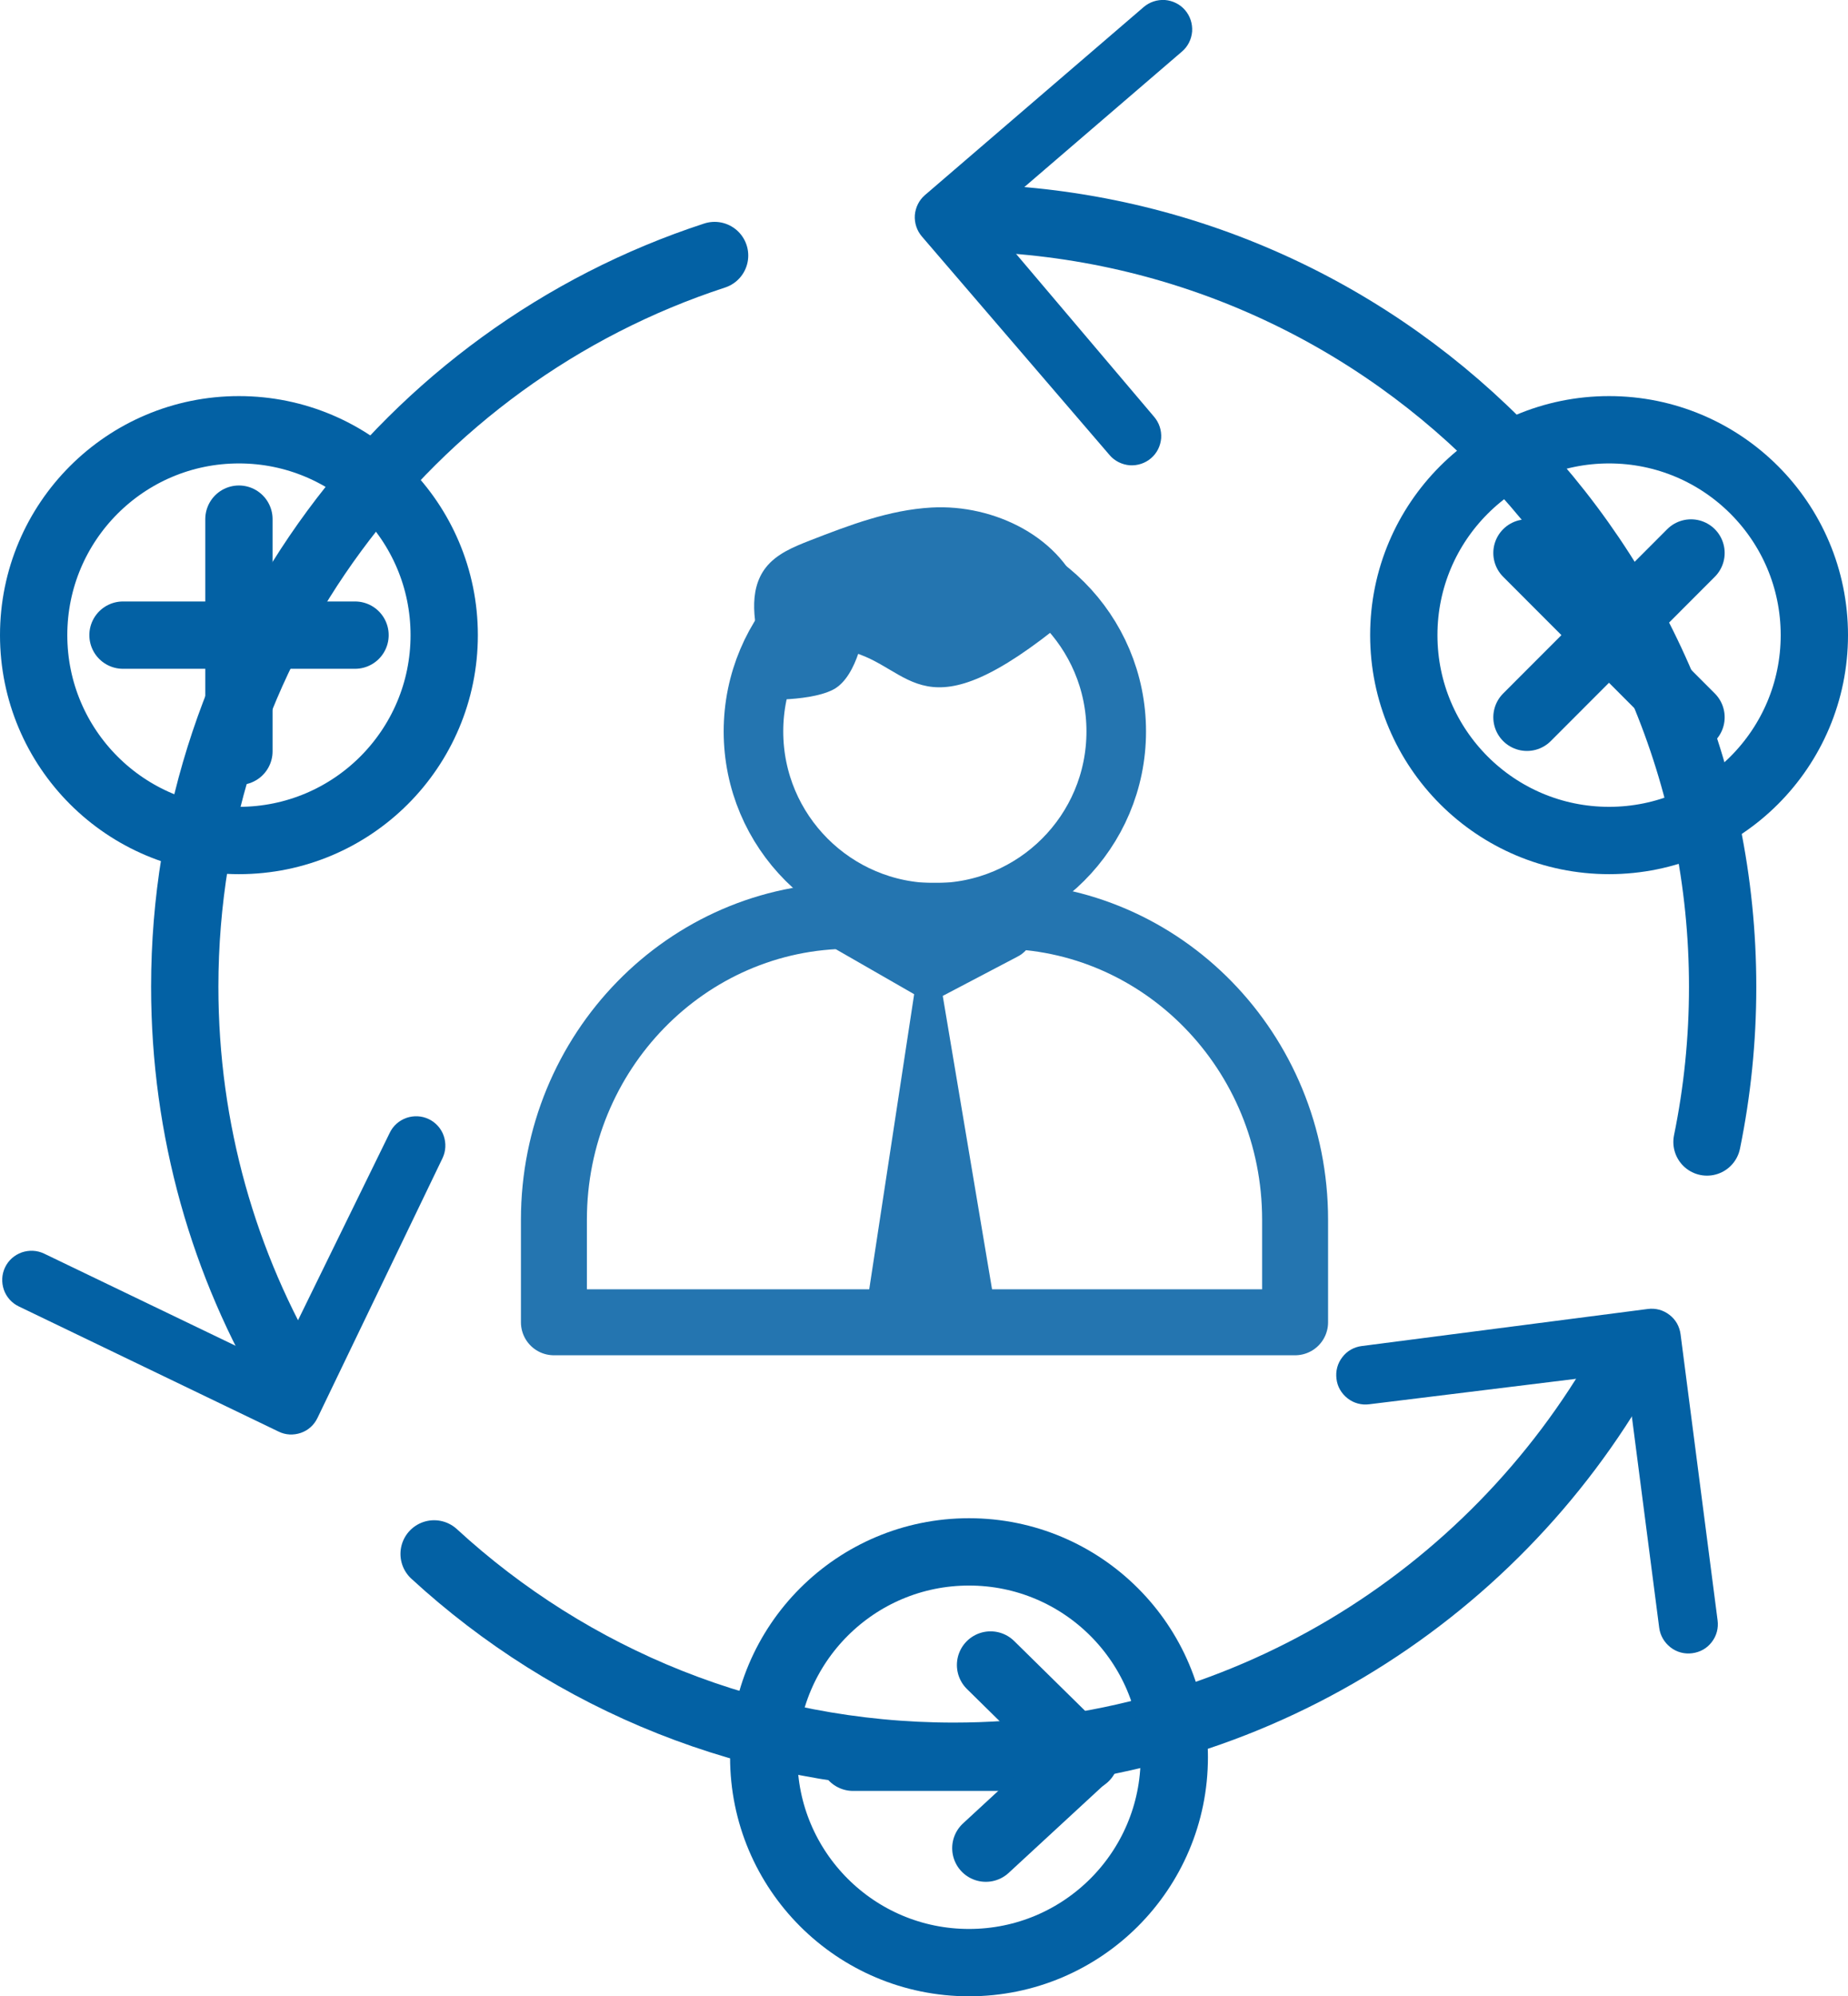 <?xml version="1.0" encoding="UTF-8"?>
<svg id="Layer_2" data-name="Layer 2" xmlns="http://www.w3.org/2000/svg" xmlns:xlink="http://www.w3.org/1999/xlink" viewBox="0 0 109.83 118.59">
  <defs>
    <style>
      .cls-1 {
        mask: url(#mask);
      }

      .cls-2 {
        fill: #0361a4;
      }

      .cls-3 {
        stroke-width: 3.47px;
      }

      .cls-3, .cls-4, .cls-5 {
        stroke: #2475b0;
      }

      .cls-3, .cls-4, .cls-5, .cls-6, .cls-7, .cls-8 {
        fill: none;
        stroke-linecap: round;
      }

      .cls-3, .cls-4, .cls-5, .cls-7, .cls-8 {
        stroke-linejoin: round;
      }

      .cls-4 {
        stroke-width: 3.54px;
      }

      .cls-5 {
        stroke-width: 3.92px;
      }

      .cls-9 {
        fill: #2475b0;
      }

      .cls-6 {
        stroke-miterlimit: 10;
      }

      .cls-6, .cls-7 {
        stroke-width: 4px;
      }

      .cls-6, .cls-7, .cls-8 {
        stroke: #0361a4;
      }

      .cls-10 {
        mask: url(#mask-2);
      }

      .cls-11 {
        mask: url(#mask-1);
      }

      .cls-12 {
        fill: #fff;
      }

      .cls-8 {
        stroke-width: 2.23px;
      }
    </style>
    <mask id="mask" x="-15.46" y="4.76" width="61.16" height="83.21" maskUnits="userSpaceOnUse">
      <g>
        <rect class="cls-12" x="-15.46" y="4.76" width="61.16" height="83.21"/>
        <circle cx="14.2" cy="37.73" r="18.54"/>
      </g>
    </mask>
    <mask id="mask-1" x="11.84" y="56.27" width="96.68" height="81.18" maskUnits="userSpaceOnUse">
      <g>
        <rect class="cls-12" x="11.84" y="56.27" width="96.68" height="81.18"/>
        <circle cx="57.59" cy="104.39" r="18.54"/>
      </g>
    </mask>
    <mask id="mask-2" x="49.85" y="-10.15" width="77.72" height="81.18" maskUnits="userSpaceOnUse">
      <g>
        <rect class="cls-12" x="49.85" y="-10.15" width="77.72" height="81.18"/>
        <circle cx="95.75" cy="37.18" r="18.54"/>
      </g>
    </mask>
  </defs>
  <g id="Layer_1-2" data-name="Layer 1">
    <g>
      <g>
        <g>
          <g>
            <circle class="cls-4" cx="55.56" cy="43.45" r="10.78"/>
            <path class="cls-5" d="M32.92,78.55v-6.09c0-9.97,7.89-18.06,17.62-18.06h8.81c9.73,0,17.62,8.08,17.62,18.06v6.09h-44.05Z"/>
          </g>
          <polygon class="cls-9" points="55.13 53.81 51.36 78.56 55.79 78.6 59.28 78.5 55.13 53.81"/>
          <polyline class="cls-3" points="50.62 54.93 55.27 57.6 59.69 55.28"/>
        </g>
        <path class="cls-9" d="M50.45,38.68c3.85.93,4.28,5.27,12.99-1.91l-5.64-3.84-10.61,3.07"/>
        <path class="cls-9" d="M51.41,37.15s-.38,3.06-1.92,3.83c-1.53.77-4.79.57-4.79.57l4.21-5.55,2.49,1.15Z"/>
        <path class="cls-9" d="M45.28,38.81c-.45-1.7-.85-3.7.23-5.09.64-.82,1.65-1.23,2.62-1.61,2.34-.91,4.72-1.82,7.23-1.96,3.74-.21,7.82,1.79,8.98,5.35"/>
      </g>
      <path class="cls-2" d="M96.75,81.53l-15.37,1.89c-.46.06-.92-.06-1.29-.35-.37-.29-.61-.7-.66-1.16-.06-.46.06-.92.35-1.29.28-.37.69-.6,1.16-.66l16.99-2.2c.46-.06.92.06,1.29.35.37.28.6.69.66,1.16l2.2,16.99c.06.46-.06.92-.35,1.29-.28.37-.69.6-1.16.66-.46.06-.92-.06-1.29-.35-.37-.29-.61-.7-.67-1.16l-1.66-12.81"/>
      <path class="cls-2" d="M58.58,12.95l10.01,11.81c.3.35.45.8.42,1.27-.04.47-.25.89-.6,1.19-.35.3-.8.45-1.27.42-.46-.04-.89-.25-1.19-.6l-11.16-12.99c-.3-.35-.45-.8-.42-1.27.04-.46.25-.89.6-1.19L67.97.42c.35-.3.8-.45,1.27-.42.46.04.89.25,1.19.6.3.35.45.8.42,1.27-.04.47-.25.89-.6,1.19l-9.8,8.42"/>
      <path class="cls-2" d="M16.35,81.21l6.81-13.91c.2-.42.55-.73.99-.89.44-.15.91-.13,1.33.07.42.2.74.56.89.99.15.44.13.91-.07,1.33l-7.43,15.43c-.2.42-.55.74-.99.89-.44.15-.91.13-1.33-.08l-15.43-7.43c-.42-.2-.74-.56-.89-.99-.15-.44-.13-.91.07-1.33.2-.42.55-.73.99-.89.44-.15.91-.13,1.33.07l11.64,5.6"/>
      <g class="cls-1">
        <path class="cls-6" d="M17.4,82c-4.08-6.84-6.42-14.83-6.42-23.38,0-20.28,13.21-37.47,31.49-43.44"/>
      </g>
      <g class="cls-11">
        <path class="cls-6" d="M96.48,81.1c-7.85,13.87-22.73,23.23-39.8,23.23-11.91,0-22.75-4.55-30.88-12.02"/>
      </g>
      <g class="cls-10">
        <path class="cls-6" d="M56.68,12.93c25.24,0,45.7,20.46,45.7,45.7,0,3.15-.32,6.23-.93,9.21"/>
      </g>
      <g>
        <circle class="cls-7" cx="14.2" cy="37.73" r="12.2"/>
        <g>
          <line class="cls-12" x1="21.1" y1="37.73" x2="7.31" y2="37.73"/>
          <g>
            <line class="cls-8" x1="14.2" y1="30.84" x2="14.2" y2="44.63"/>
            <line class="cls-8" x1="21.1" y1="37.73" x2="7.31" y2="37.73"/>
          </g>
          <g>
            <line class="cls-7" x1="14.2" y1="30.84" x2="14.2" y2="44.63"/>
            <line class="cls-7" x1="21.1" y1="37.73" x2="7.31" y2="37.73"/>
          </g>
        </g>
      </g>
      <g>
        <circle class="cls-7" cx="57.59" cy="104.39" r="12.2"/>
        <g>
          <line class="cls-12" x1="64.49" y1="104.39" x2="50.7" y2="104.39"/>
          <line class="cls-8" x1="64.49" y1="104.39" x2="50.7" y2="104.39"/>
          <line class="cls-7" x1="64.49" y1="104.39" x2="50.7" y2="104.39"/>
        </g>
        <polyline class="cls-7" points="58.87 98.91 64.44 104.39 58.59 109.79"/>
      </g>
      <g>
        <circle class="cls-7" cx="95.63" cy="37.73" r="12.2"/>
        <g>
          <g>
            <line class="cls-12" x1="90.75" y1="32.85" x2="100.5" y2="42.61"/>
            <line class="cls-12" x1="100.5" y1="32.85" x2="90.75" y2="42.61"/>
          </g>
          <g>
            <line class="cls-8" x1="90.75" y1="32.85" x2="100.5" y2="42.61"/>
            <line class="cls-8" x1="100.5" y1="32.85" x2="90.75" y2="42.61"/>
          </g>
          <g>
            <line class="cls-7" x1="90.75" y1="32.85" x2="100.5" y2="42.61"/>
            <line class="cls-7" x1="100.5" y1="32.85" x2="90.75" y2="42.61"/>
          </g>
        </g>
      </g>
    </g>
  </g>
</svg>